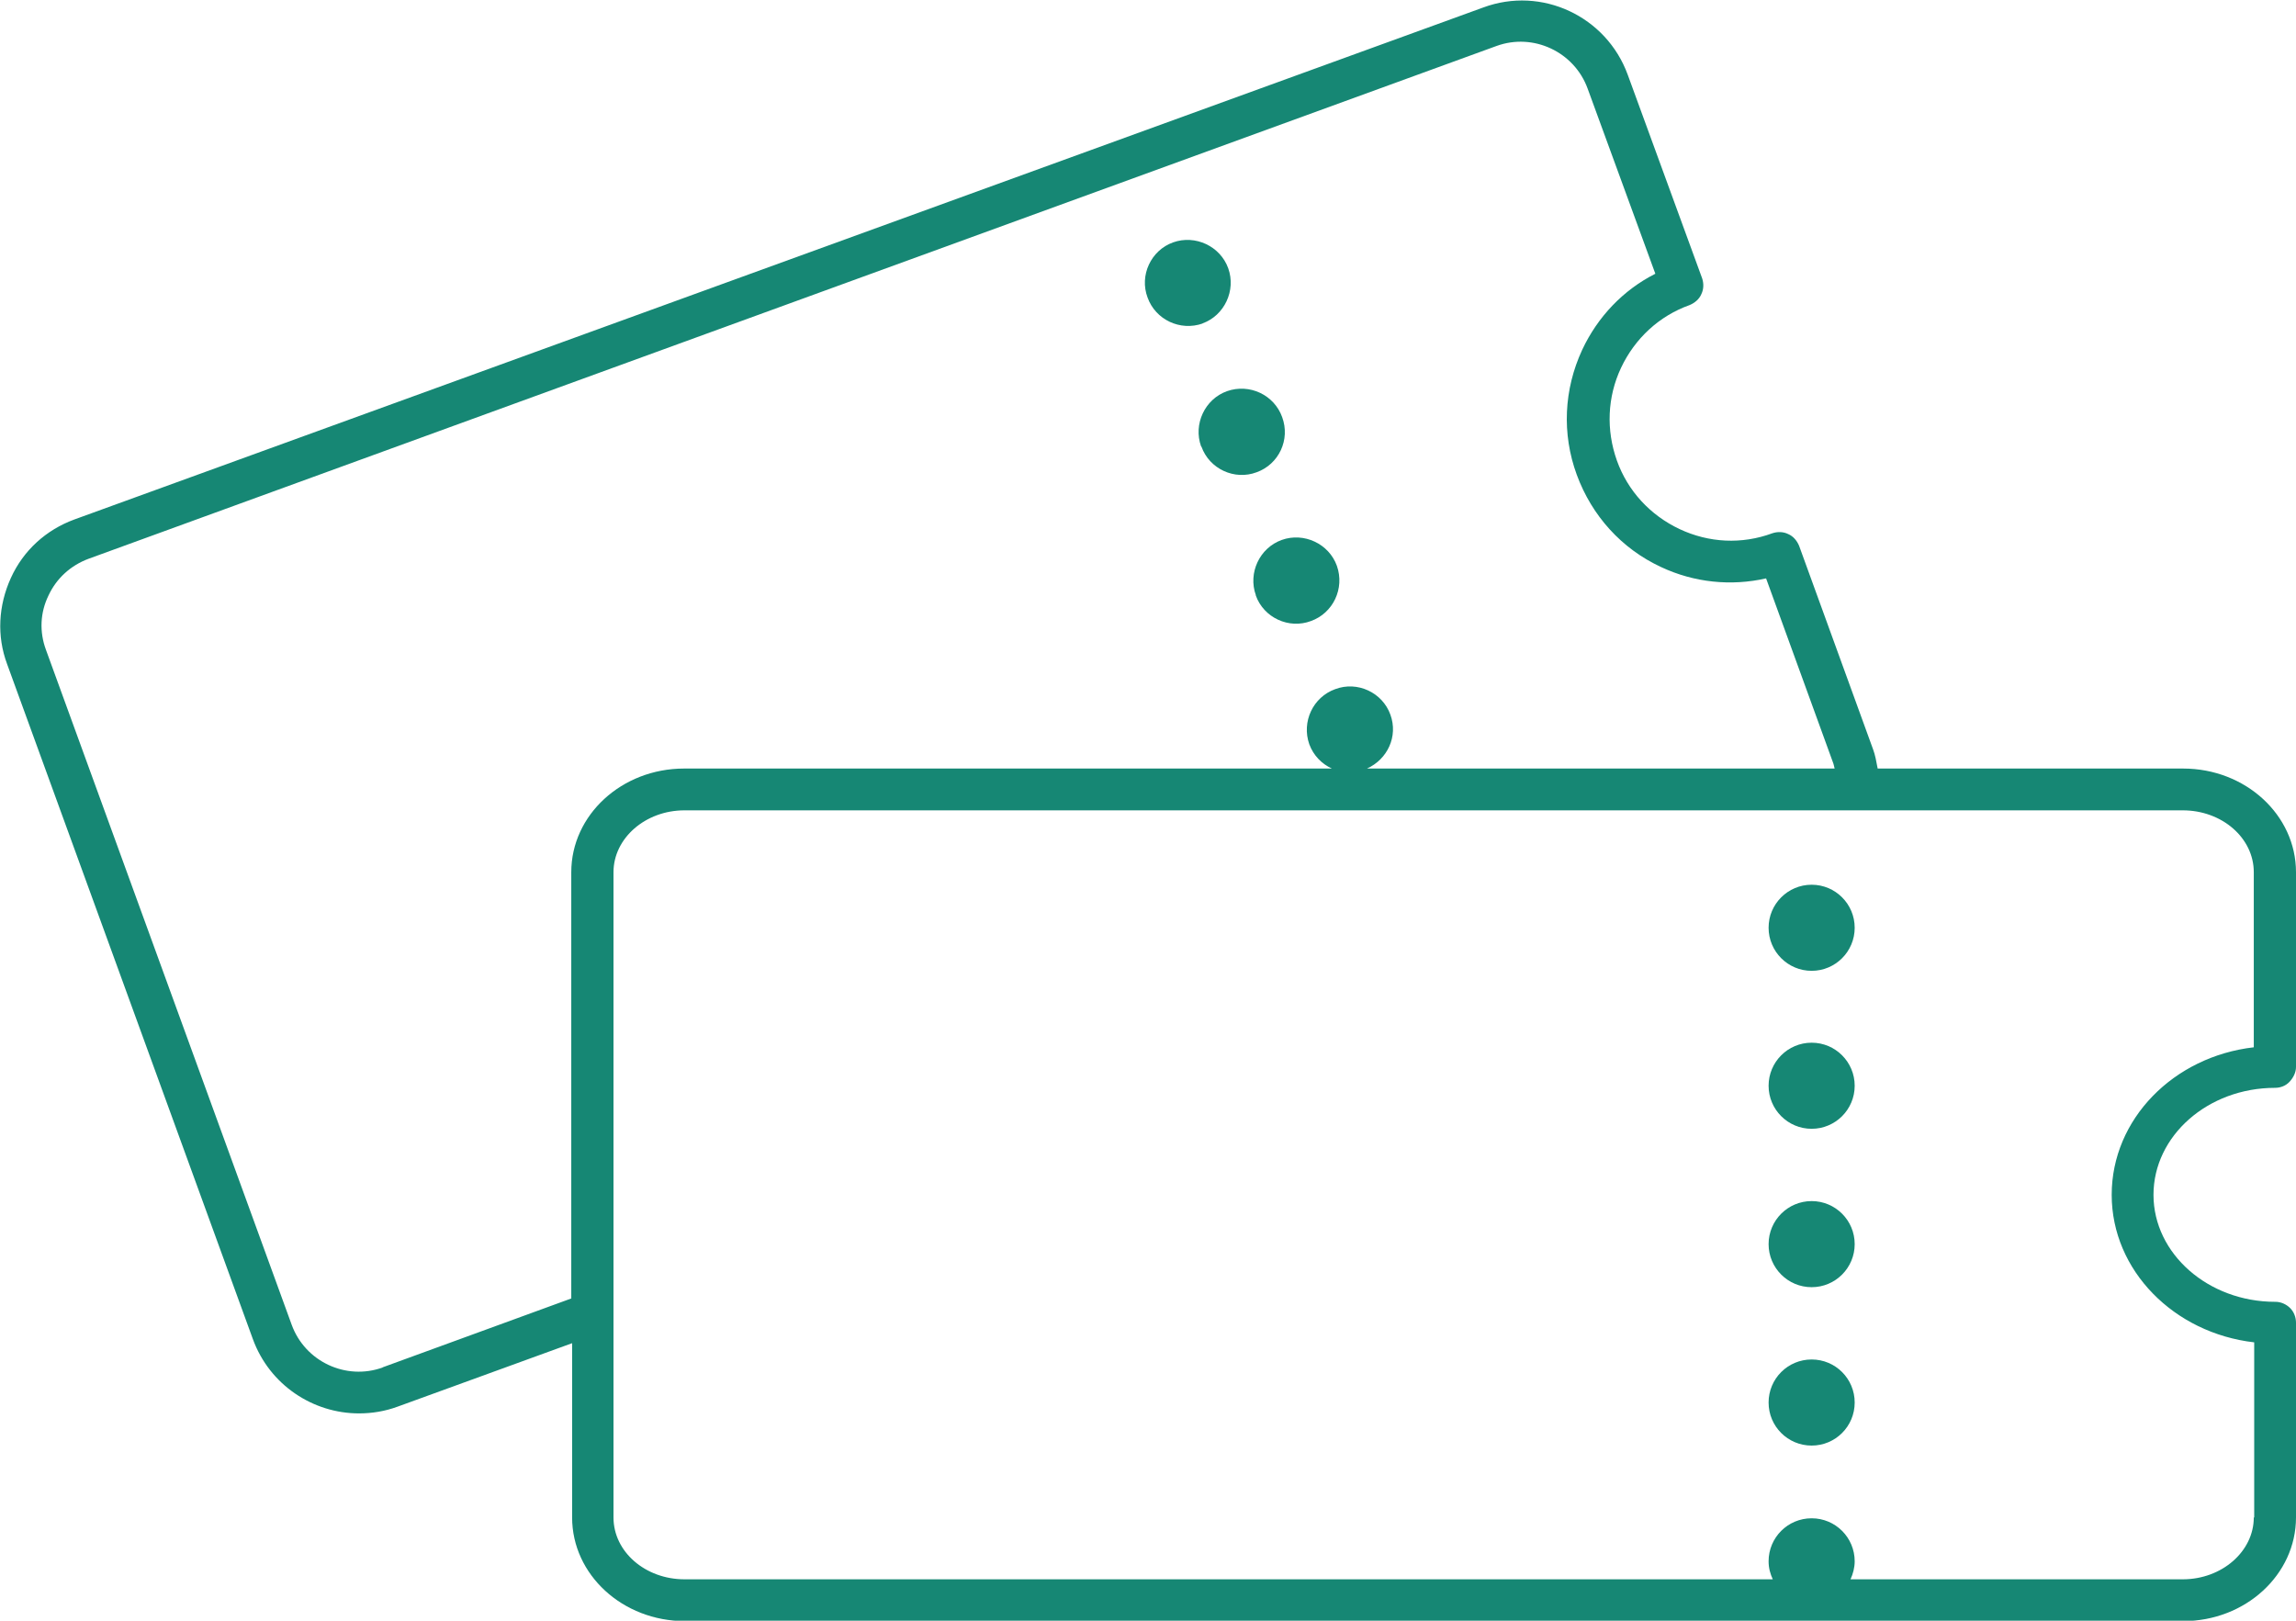 <?xml version="1.0" encoding="UTF-8"?>
<svg id="_レイヤー_2" data-name="レイヤー 2" xmlns="http://www.w3.org/2000/svg" viewBox="0 0 54.94 38.78">
  <defs>
    <style>
      .cls-1 {
        fill: #168774;
        stroke-width: 0px;
      }
    </style>
  </defs>
  <g id="_内容" data-name="内容">
    <g>
      <path class="cls-1" d="m28.77,7.74c.53-.19.81-.79.62-1.32s-.79-.81-1.32-.62c-.53.19-.81.79-.61,1.32.19.53.78.81,1.32.62Z"/>
      <path class="cls-1" d="m28.75,10.69c.19.53.79.81,1.32.61.53-.19.81-.78.61-1.32-.19-.53-.78-.81-1.32-.62-.53.19-.81.79-.62,1.32Z"/>
      <path class="cls-1" d="m30.05,14.25c.19.53.79.81,1.32.61.53-.19.81-.78.62-1.32-.19-.53-.79-.81-1.32-.62s-.81.79-.62,1.32Z"/>
      <path class="cls-1" d="m54.44,31.15c-1.6,0-2.91-1.15-2.91-2.56s1.3-2.56,2.91-2.56c.13,0,.26-.05.35-.15s.15-.22.15-.35v-4.66c0-1.37-1.21-2.48-2.7-2.48h-7.31c-.03-.16-.06-.33-.11-.46l-1.77-4.87c-.05-.12-.14-.23-.26-.28-.12-.06-.26-.06-.38-.02-.73.27-1.52.23-2.22-.1-.7-.33-1.24-.91-1.5-1.64s-.23-1.52.1-2.22c.33-.7.91-1.24,1.64-1.5.12-.05.23-.14.28-.26.06-.12.06-.26.02-.38l-1.78-4.87c-.51-1.4-2.06-2.13-3.46-1.61L1.78,12.43c-.68.25-1.22.74-1.52,1.4s-.34,1.39-.09,2.06l5.88,16.15c.4,1.1,1.44,1.78,2.54,1.78.31,0,.62-.05.92-.16l4.18-1.52v4.17c0,1.37,1.21,2.48,2.7,2.48h35.85c1.49,0,2.7-1.11,2.7-2.48v-4.66c0-.13-.05-.26-.14-.35s-.22-.15-.35-.15Zm-45.28,1.57c-.88.32-1.86-.14-2.18-1.02L1.1,15.55c-.16-.43-.14-.89.06-1.3.19-.41.53-.72.96-.88L35.81,1.1c.88-.32,1.86.14,2.18,1.02l1.62,4.43c-.77.39-1.38,1.03-1.75,1.82-.44.95-.49,2.01-.13,2.99.36.98,1.07,1.77,2.02,2.21.79.37,1.67.46,2.51.27l1.61,4.43s.02.07.03.12h-11.19c.49-.22.75-.77.56-1.29-.19-.53-.79-.81-1.32-.61-.53.19-.81.78-.62,1.32.1.27.3.47.54.58h-15.5c-1.49,0-2.7,1.11-2.7,2.48v10.2l-4.52,1.65Zm44.77,3.59c0,.81-.76,1.48-1.7,1.48h-7.95c.06-.13.1-.28.1-.43,0-.57-.46-1.03-1.03-1.03s-1.03.46-1.03,1.03c0,.16.04.3.1.43h-26.04c-.94,0-1.7-.66-1.7-1.48v-15.44c0-.81.76-1.48,1.7-1.48h35.85c.94,0,1.7.66,1.7,1.48v4.19c-1.92.22-3.4,1.72-3.4,3.53s1.49,3.31,3.41,3.53v4.19Z"/>
      <circle class="cls-1" cx="43.35" cy="22.2" r="1.03"/>
      <circle class="cls-1" cx="43.35" cy="25.98" r="1.03"/>
      <circle class="cls-1" cx="43.35" cy="29.77" r="1.03"/>
      <path class="cls-1" d="m43.35,32.53c-.57,0-1.03.46-1.03,1.03s.46,1.03,1.03,1.03,1.03-.46,1.03-1.03-.46-1.03-1.03-1.03Z"/>
    </g>
  </g>
</svg>